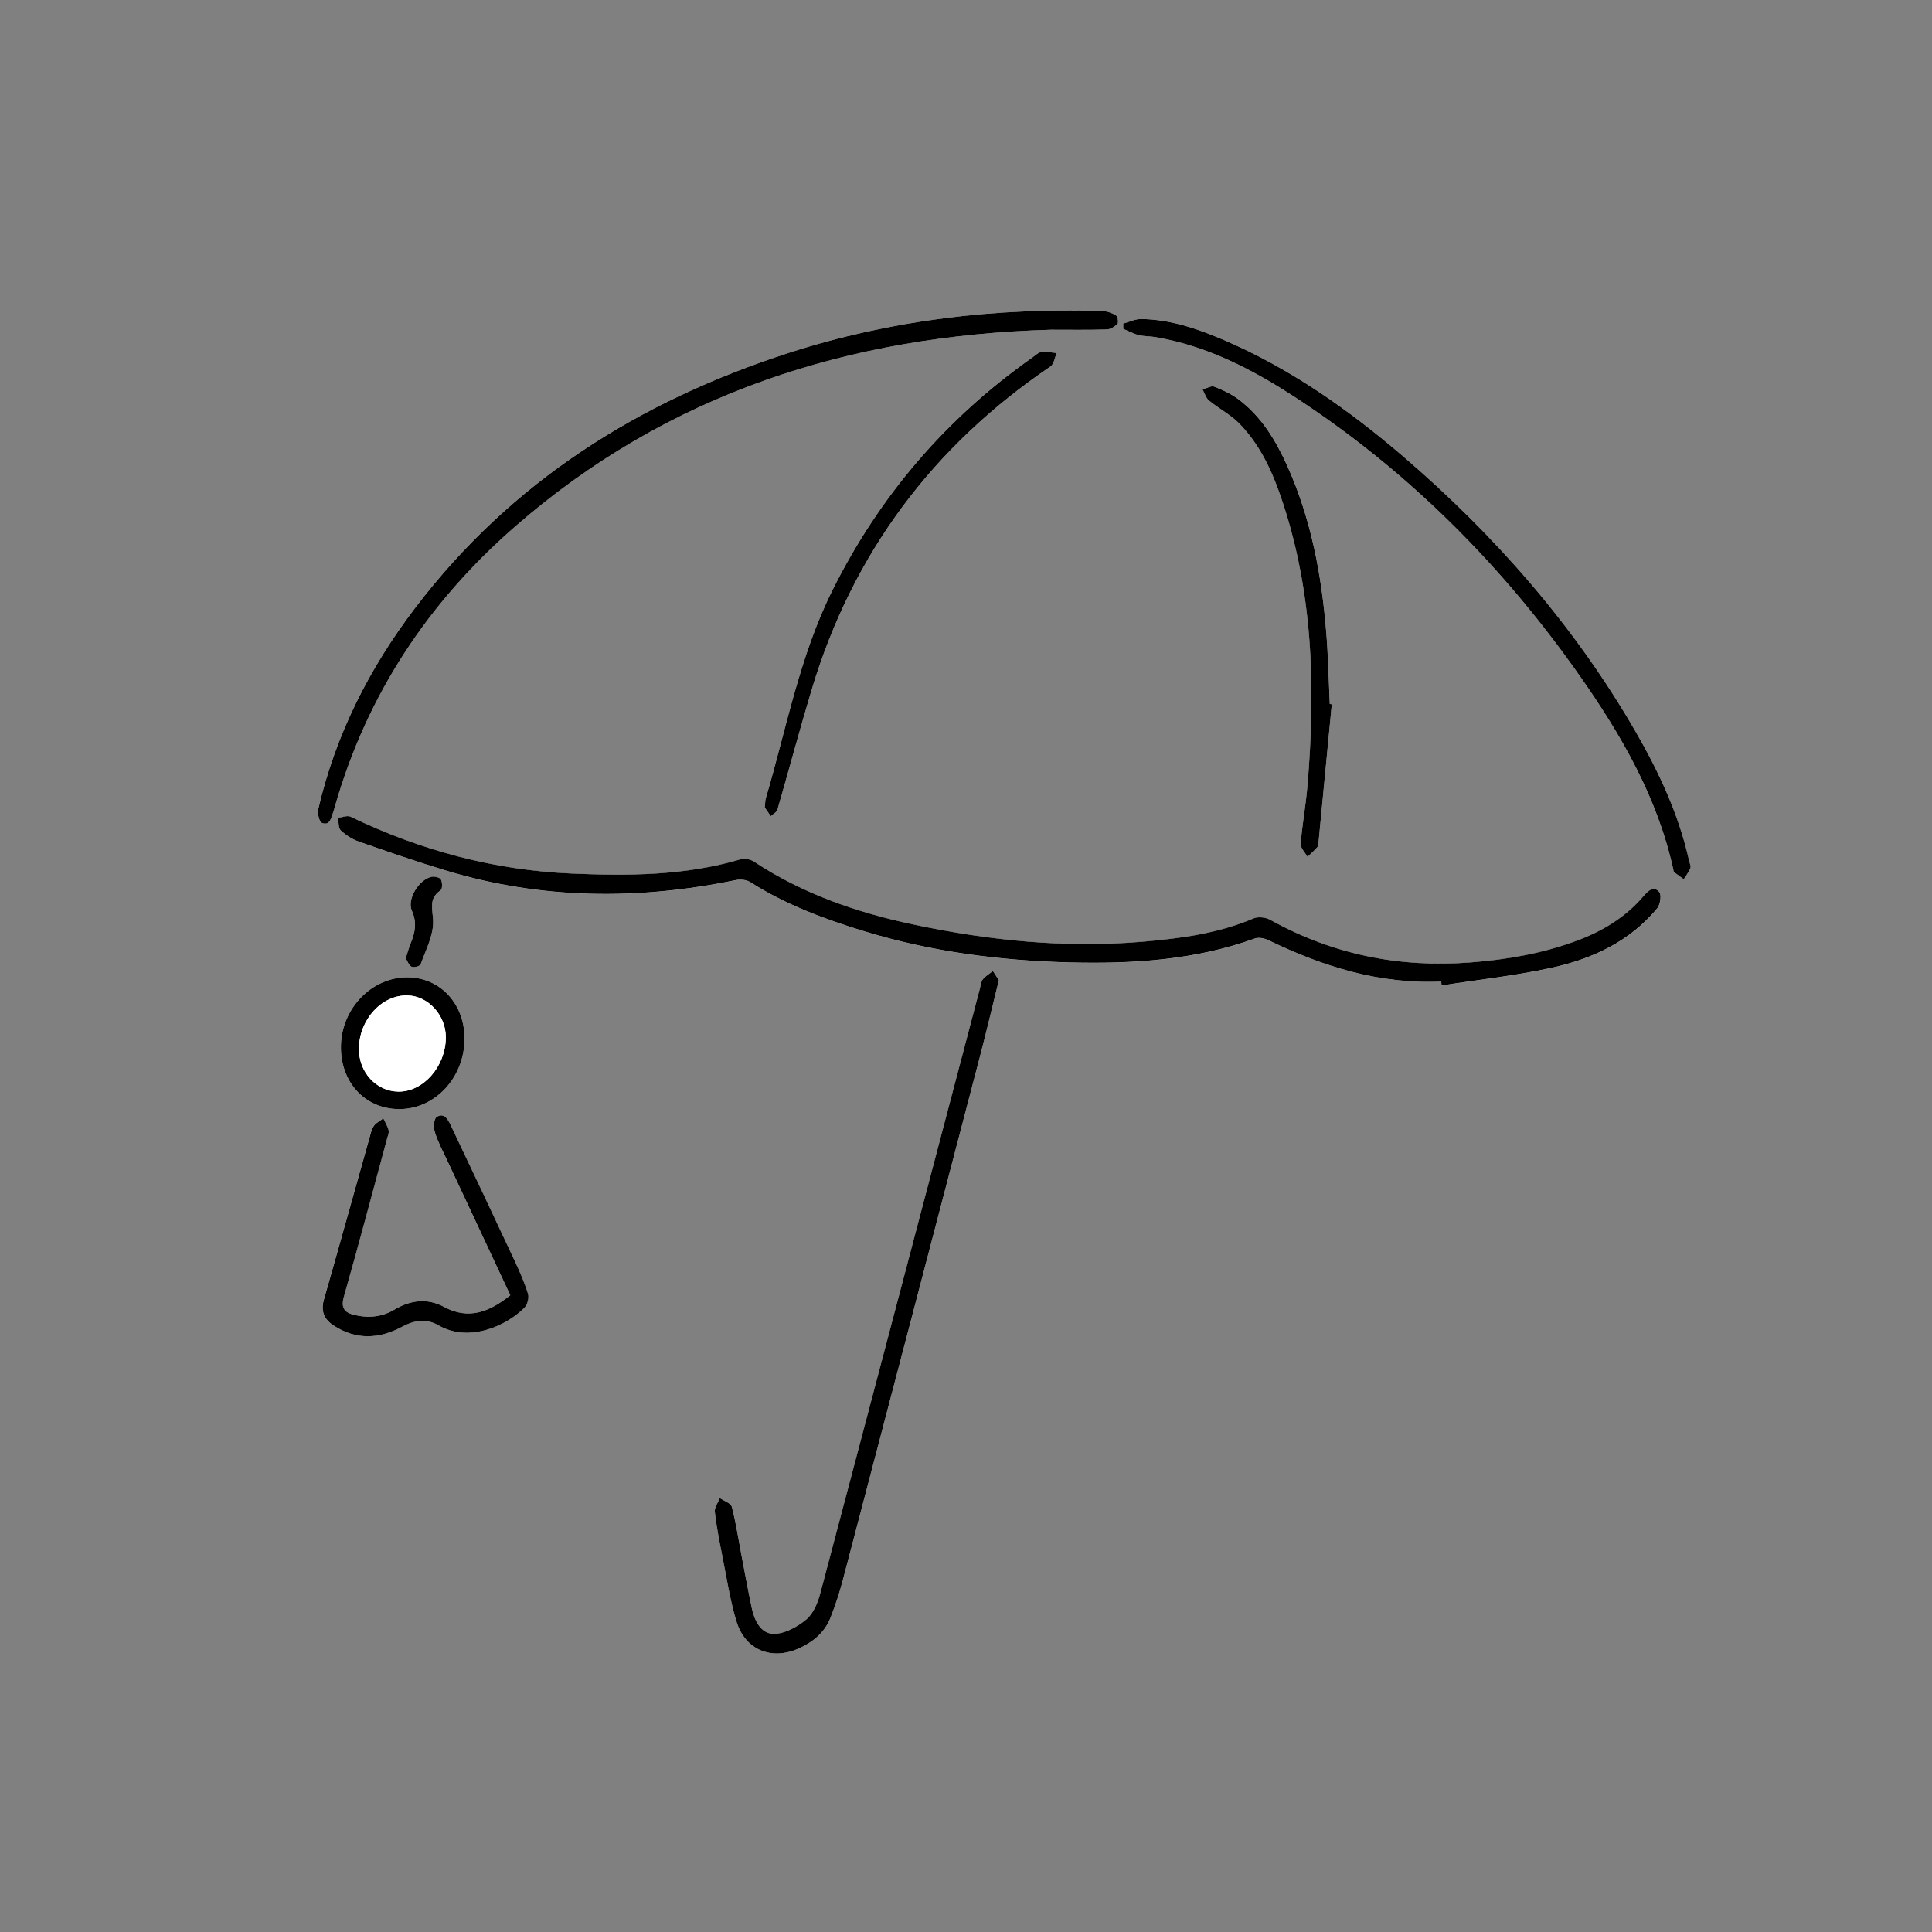<?xml version="1.0" encoding="utf-8"?>
<!-- Generator: Adobe Illustrator 26.0.1, SVG Export Plug-In . SVG Version: 6.00 Build 0)  -->
<svg version="1.1" id="レイヤー_1" xmlns="http://www.w3.org/2000/svg" xmlns:xlink="http://www.w3.org/1999/xlink" x="0px"
	 y="0px" viewBox="0 0 800 800" style="enable-background:new 0 0 800 800;" xml:space="preserve">
<rect x="0" y="0" width="800" height="800" fill="#808080" stroke="none"/>
<style type="text/css">
	.st0{fill:#FFFFFF;}
</style>
<g>
	<path class="st0" d="M596.79,406.44c0.05,0.55,0.1,1.1,0.15,1.65c15.25-2.38,30.66-4.04,45.7-7.35
		c16.81-3.69,32.22-10.87,43.57-24.55c1.29-1.56,1.91-5.53,0.88-6.77c-2.28-2.76-4.68-0.48-6.51,1.67
		c-7.54,8.88-17.2,14.62-27.97,18.59c-14.16,5.22-28.88,7.74-43.87,8.89c-29.31,2.24-56.91-3.33-82.71-17.64
		c-1.88-1.04-4.99-1.43-6.89-0.62c-14.63,6.22-30.1,8.28-45.71,9.64c-32.14,2.79-63.89-0.46-95.31-7.13
		c-23.37-4.96-45.76-12.7-65.91-26.02c-1.46-0.96-3.91-1.44-5.54-0.95c-22.9,6.79-46.46,6.91-69.89,5.9
		c-32.05-1.38-62.61-9.55-91.58-23.53c-1.35-0.65-3.47,0.28-5.24,0.47c0.35,1.78,0.1,4.19,1.17,5.2c2.12,1.99,4.8,3.7,7.56,4.67
		c11.92,4.17,23.87,8.28,35.96,11.94c39.61,11.99,79.64,12.29,119.97,3.97c1.89-0.39,4.45-0.21,6.01,0.79
		c14.75,9.4,31.02,15.44,47.52,20.47c27.54,8.39,56,12.09,84.72,12.81c26.04,0.65,51.93-0.9,76.82-9.91
		c1.56-0.57,3.89-0.08,5.49,0.69C547.77,400.23,571.23,407.6,596.79,406.44z M435.24,136.54c7.66,0,15.32,0.12,22.98-0.1
		c1.55-0.05,3.35-1.15,4.47-2.31c0.52-0.54,0.13-3.02-0.58-3.48c-1.56-1.01-3.57-1.74-5.43-1.8c-44.29-1.51-87.75,3.61-130,17.25
		C264.81,166.05,211.81,199.26,172,251.57c-19.05,25.03-33.08,52.63-40.22,83.44c-0.41,1.78,0.37,5.28,1.48,5.71
		c3.37,1.33,3.79-2.04,4.66-4.29c0.36-0.93,0.59-1.91,0.86-2.86c13.16-45.79,38.4-83.96,74.04-115.15
		C276.42,162.78,351.95,138.91,435.24,136.54z M413.6,405.89c-0.67-1.04-1.56-2.42-2.44-3.8c-1.4,1.11-3.03,2.04-4.14,3.39
		c-0.78,0.95-0.89,2.47-1.23,3.75c-22.01,83.54-43.98,167.09-66.14,250.6c-1.04,3.9-2.89,8.36-5.82,10.79
		c-3.71,3.07-8.94,5.94-13.49,5.91c-5.24-0.04-7.94-5.48-9.03-10.65c-1.54-7.29-2.87-14.63-4.28-21.95
		c-1.28-6.68-2.27-13.43-3.99-19.98c-0.4-1.54-3.25-2.43-4.97-3.63c-0.74,1.91-2.27,3.92-2.07,5.72c0.72,6.25,1.94,12.45,3.17,18.63
		c1.79,8.94,3.15,18.02,5.79,26.71c3.6,11.88,14.48,16.23,25.7,11.25c6.03-2.68,10.84-6.66,13.28-12.86
		c1.99-5.08,3.7-10.3,5.09-15.57c19-72.32,37.93-144.66,56.83-217.01C408.49,427.07,410.88,416.89,413.6,405.89z M465.1,134
		c0,0.72,0,1.45-0.01,2.17c2.14,0.88,4.21,2.01,6.43,2.58c2.23,0.57,4.63,0.44,6.92,0.83c21.27,3.62,40.02,13.31,57.79,24.89
		c46.92,30.59,85.75,69.6,117.86,115.34c17.29,24.63,32.25,50.48,38.8,80.34c0.07,0.33,0.04,0.79,0.25,0.95
		c1.32,1.02,2.7,1.97,4.05,2.95c0.94-1.52,2.09-2.96,2.75-4.6c0.31-0.77-0.28-1.93-0.49-2.9c-4.3-19.35-12.61-37.1-22.46-54.08
		c-25.23-43.53-57.94-80.84-96.02-113.53c-22.71-19.5-47.05-36.58-74.75-48.39c-10.74-4.58-21.8-8.28-33.64-8.46
		C470.1,132.07,467.6,133.34,465.1,134z M211.31,536.35c-8.66,6.85-17.19,10.34-27.49,4.79c-6.91-3.72-13.89-2.81-20.46,1.09
		c-5.36,3.18-10.97,3.65-16.84,2.2c-4.06-1-5.43-3-4.13-7.59c6.19-21.75,11.97-43.61,17.88-65.44c0.3-1.12,0.87-2.37,0.61-3.39
		c-0.43-1.72-1.42-3.29-2.18-4.93c-1.34,1.02-3.01,1.8-3.92,3.12c-1,1.45-1.37,3.36-1.87,5.12c-6.27,22.25-12.45,44.54-18.81,66.76
		c-1.36,4.76,0.01,8.13,3.93,10.72c9.32,6.15,18.93,5.66,28.37,0.6c5.13-2.75,10-3.56,15.13-0.61c12.61,7.26,28.16,0.24,35.61-7.33
		c1.23-1.25,1.97-4.06,1.47-5.7c-1.45-4.74-3.48-9.33-5.59-13.83c-8.74-18.7-17.56-37.36-26.42-56.01
		c-1.15-2.43-2.83-5.41-5.88-3.37c-1.18,0.79-1.28,4.48-0.64,6.44c1.39,4.25,3.53,8.25,5.43,12.32
		C194.06,499.54,202.6,517.76,211.31,536.35z M316.68,334.37c0.46,0.67,1.45,2.13,2.45,3.59c0.95-0.88,2.46-1.6,2.77-2.67
		c4.82-16.57,9.25-33.25,14.21-49.77c16.96-56.37,50.2-100.74,98.85-133.75c1.45-0.98,1.75-3.67,2.59-5.56
		c-2.09-0.19-4.23-0.73-6.27-0.46c-1.35,0.17-2.59,1.43-3.81,2.29c-35.73,25.13-63.31,57.3-82.78,96.36
		c-13.61,27.31-19.07,57.28-27.62,86.24C316.85,331.41,316.89,332.28,316.68,334.37z M551.47,291.62c-0.28-0.05-0.55-0.09-0.83-0.14
		c-0.46-9.81-0.66-19.64-1.44-29.43c-1.92-23.85-6.25-47.19-16.17-69.18c-4.77-10.57-10.7-20.42-20.16-27.52
		c-3-2.25-6.55-3.92-10.07-5.27c-1.27-0.49-3.2,0.71-4.83,1.14c0.87,1.56,1.39,3.55,2.67,4.61c4.09,3.35,8.97,5.86,12.62,9.6
		c8.03,8.24,12.99,18.49,16.76,29.25c13.77,39.34,14.82,79.92,11.36,120.88c-0.67,7.95-2.17,15.84-2.79,23.8
		c-0.14,1.73,1.82,3.62,2.82,5.43c1.41-1.37,2.91-2.65,4.17-4.15c0.46-0.55,0.38-1.59,0.46-2.42
		C547.85,329.36,549.66,310.49,551.47,291.62z M192.35,430.47c0.19-14.56-9.83-25.59-23.41-25.78
		c-14.81-0.21-27.47,12.71-27.78,28.31c-0.29,15.03,9.9,26.16,24.03,26.25C179.98,459.35,192.14,446.45,192.35,430.47z
		 M168.01,396.8c0.64,1.02,1.2,2.83,2.39,3.5c0.86,0.48,3.49-0.23,3.76-0.97c2.1-5.87,5.33-11.92,5.18-17.84
		c-0.12-5.01-2.07-9.32,3.12-12.87c0.77-0.53,0.73-3.26,0.1-4.46c-0.45-0.84-2.65-1.34-3.88-1.09c-5.23,1.09-10.26,9.31-8.16,14.02
		c2.14,4.79,1.42,8.98-0.46,13.42C169.3,392.34,168.82,394.29,168.01,396.8z"/>
	<path d="M596.79,406.44c-25.55,1.16-49.01-6.21-71.63-17.15c-1.6-0.77-3.93-1.25-5.49-0.69c-24.89,9.01-50.78,10.56-76.82,9.91
		c-28.72-0.72-57.19-4.42-84.72-12.81c-16.5-5.03-32.78-11.06-47.52-20.47c-1.56-0.99-4.11-1.18-6.01-0.79
		c-40.32,8.32-80.36,8.02-119.97-3.97c-12.08-3.66-24.04-7.77-35.96-11.94c-2.75-0.96-5.43-2.67-7.56-4.67
		c-1.07-1.01-0.82-3.42-1.17-5.2c1.76-0.19,3.88-1.13,5.24-0.47c28.97,13.98,59.53,22.15,91.58,23.53
		c23.43,1.01,46.99,0.89,69.89-5.9c1.64-0.48,4.09-0.01,5.54,0.95c20.15,13.32,42.53,21.06,65.91,26.02
		c31.41,6.67,63.16,9.92,95.31,7.13c15.61-1.35,31.07-3.41,45.71-9.64c1.9-0.81,5.01-0.42,6.89,0.62
		c25.8,14.32,53.4,19.88,82.71,17.64c15-1.15,29.72-3.67,43.87-8.89c10.78-3.97,20.43-9.71,27.97-18.59
		c1.83-2.15,4.23-4.43,6.51-1.67c1.02,1.24,0.41,5.22-0.88,6.77c-11.35,13.68-26.76,20.86-43.57,24.55
		c-15.04,3.31-30.45,4.96-45.7,7.35C596.88,407.54,596.84,406.99,596.79,406.44z"/>
	<path d="M435.24,136.54c-83.29,2.38-158.82,26.24-222.41,81.89c-35.64,31.18-60.89,69.35-74.04,115.15
		c-0.28,0.96-0.5,1.94-0.86,2.86c-0.86,2.25-1.29,5.62-4.66,4.29c-1.11-0.44-1.89-3.93-1.48-5.71
		c7.14-30.81,21.16-58.41,40.22-83.44c39.81-52.31,92.81-85.52,154.69-105.49c42.25-13.63,85.71-18.76,130-17.25
		c1.86,0.06,3.87,0.79,5.43,1.8c0.71,0.46,1.1,2.94,0.58,3.48c-1.13,1.16-2.92,2.27-4.47,2.31
		C450.56,136.66,442.9,136.54,435.24,136.54z"/>
	<path d="M413.6,405.89c-2.72,11-5.11,21.18-7.75,31.3c-18.9,72.35-37.83,144.69-56.83,217.01c-1.39,5.28-3.1,10.5-5.09,15.57
		c-2.44,6.2-7.25,10.18-13.28,12.86c-11.21,4.98-22.1,0.62-25.7-11.25c-2.64-8.69-4-17.77-5.79-26.71
		c-1.23-6.18-2.45-12.38-3.17-18.63c-0.21-1.8,1.33-3.81,2.07-5.72c1.72,1.19,4.57,2.09,4.97,3.63c1.72,6.56,2.71,13.31,3.99,19.98
		c1.4,7.32,2.74,14.66,4.28,21.95c1.09,5.17,3.79,10.61,9.03,10.65c4.55,0.03,9.78-2.84,13.49-5.91c2.94-2.43,4.79-6.89,5.82-10.79
		c22.15-83.5,44.12-167.06,66.14-250.6c0.34-1.28,0.45-2.8,1.23-3.75c1.11-1.35,2.73-2.28,4.14-3.39
		C412.04,403.47,412.93,404.85,413.6,405.89z"/>
	<path d="M465.1,134c2.5-0.67,5.01-1.94,7.49-1.9c11.84,0.18,22.89,3.88,33.64,8.46c27.7,11.81,52.03,28.9,74.75,48.39
		c38.08,32.69,70.79,70,96.02,113.53c9.85,16.99,18.16,34.73,22.46,54.08c0.22,0.97,0.8,2.12,0.49,2.9c-0.66,1.64-1.8,3.08-2.75,4.6
		c-1.36-0.98-2.73-1.93-4.05-2.95c-0.21-0.16-0.18-0.62-0.25-0.95c-6.55-29.86-21.51-55.72-38.8-80.34
		c-32.11-45.74-70.94-84.74-117.86-115.34c-17.77-11.59-36.52-21.27-57.79-24.89c-2.29-0.39-4.69-0.27-6.92-0.83
		c-2.22-0.56-4.29-1.69-6.43-2.58C465.09,135.45,465.1,134.73,465.1,134z"/>
	<path d="M211.31,536.35c-8.71-18.59-17.25-36.81-25.77-55.03c-1.9-4.07-4.05-8.07-5.43-12.32c-0.64-1.96-0.54-5.65,0.64-6.44
		c3.05-2.05,4.73,0.94,5.88,3.37c8.86,18.65,17.68,37.31,26.42,56.01c2.1,4.51,4.14,9.09,5.59,13.83c0.5,1.64-0.25,4.46-1.47,5.7
		c-7.45,7.57-23,14.59-35.61,7.33c-5.13-2.95-10-2.14-15.13,0.61c-9.44,5.06-19.05,5.55-28.37-0.6c-3.93-2.59-5.29-5.96-3.93-10.72
		c6.36-22.23,12.54-44.51,18.81-66.76c0.49-1.75,0.87-3.67,1.87-5.12c0.9-1.31,2.58-2.1,3.92-3.12c0.76,1.64,1.75,3.21,2.18,4.93
		c0.26,1.02-0.31,2.27-0.61,3.39c-5.91,21.83-11.69,43.69-17.88,65.44c-1.31,4.59,0.06,6.59,4.13,7.59
		c5.88,1.45,11.49,0.98,16.84-2.2c6.57-3.91,13.55-4.81,20.46-1.09C194.12,546.69,202.66,543.2,211.31,536.35z"/>
	<path d="M316.68,334.37c0.21-2.09,0.17-2.96,0.4-3.74c8.55-28.96,14-58.93,27.62-86.24c19.47-39.06,47.06-71.23,82.78-96.36
		c1.22-0.86,2.46-2.12,3.81-2.29c2.04-0.26,4.17,0.27,6.27,0.46c-0.84,1.89-1.14,4.57-2.59,5.56c-48.66,33-81.9,77.38-98.85,133.75
		c-4.97,16.52-9.4,33.2-14.21,49.77c-0.31,1.07-1.82,1.79-2.77,2.67C318.13,336.5,317.13,335.04,316.68,334.37z"/>
	<path d="M551.47,291.62c-1.81,18.87-3.62,37.74-5.44,56.62c-0.08,0.83,0,1.87-0.46,2.42c-1.26,1.49-2.76,2.78-4.17,4.15
		c-0.99-1.82-2.96-3.71-2.82-5.43c0.63-7.96,2.12-15.84,2.79-23.8c3.46-40.96,2.41-81.54-11.36-120.88
		c-3.77-10.76-8.73-21.01-16.76-29.25c-3.65-3.74-8.53-6.25-12.62-9.6c-1.29-1.05-1.8-3.04-2.67-4.61c1.63-0.43,3.55-1.63,4.83-1.14
		c3.52,1.35,7.07,3.02,10.07,5.27c9.46,7.1,15.39,16.95,20.16,27.52c9.91,21.99,14.25,45.33,16.17,69.18
		c0.79,9.78,0.98,19.62,1.44,29.43C550.92,291.53,551.19,291.57,551.47,291.62z"/>
	<path d="M192.35,430.47c-0.21,15.98-12.37,28.87-27.15,28.78c-14.14-0.09-24.33-11.22-24.03-26.25
		c0.3-15.61,12.97-28.52,27.78-28.31C182.52,404.88,192.54,415.91,192.35,430.47z M148.63,434.01c-0.19,9.81,7.04,17.82,16.23,18
		c10.34,0.2,19.65-10.35,19.74-22.36c0.07-9.18-7.22-17.23-15.8-17.46C158.18,411.9,148.86,421.98,148.63,434.01z"/>
	<path d="M168.01,396.8c0.81-2.51,1.29-4.46,2.06-6.29c1.87-4.44,2.6-8.63,0.46-13.42c-2.11-4.71,2.93-12.93,8.16-14.02
		c1.23-0.26,3.43,0.24,3.88,1.09c0.63,1.2,0.67,3.93-0.1,4.46c-5.19,3.55-3.24,7.86-3.12,12.87c0.15,5.92-3.09,11.97-5.18,17.84
		c-0.26,0.74-2.9,1.45-3.76,0.97C169.2,399.63,168.65,397.81,168.01,396.8z"/>
	<path class="st0" d="M148.63,434.01c0.23-12.03,9.55-22.11,20.17-21.82c8.58,0.23,15.87,8.28,15.8,17.46
		c-0.09,12.01-9.4,22.56-19.74,22.36C155.67,451.83,148.44,443.82,148.63,434.01z"/>
</g>
</svg>
